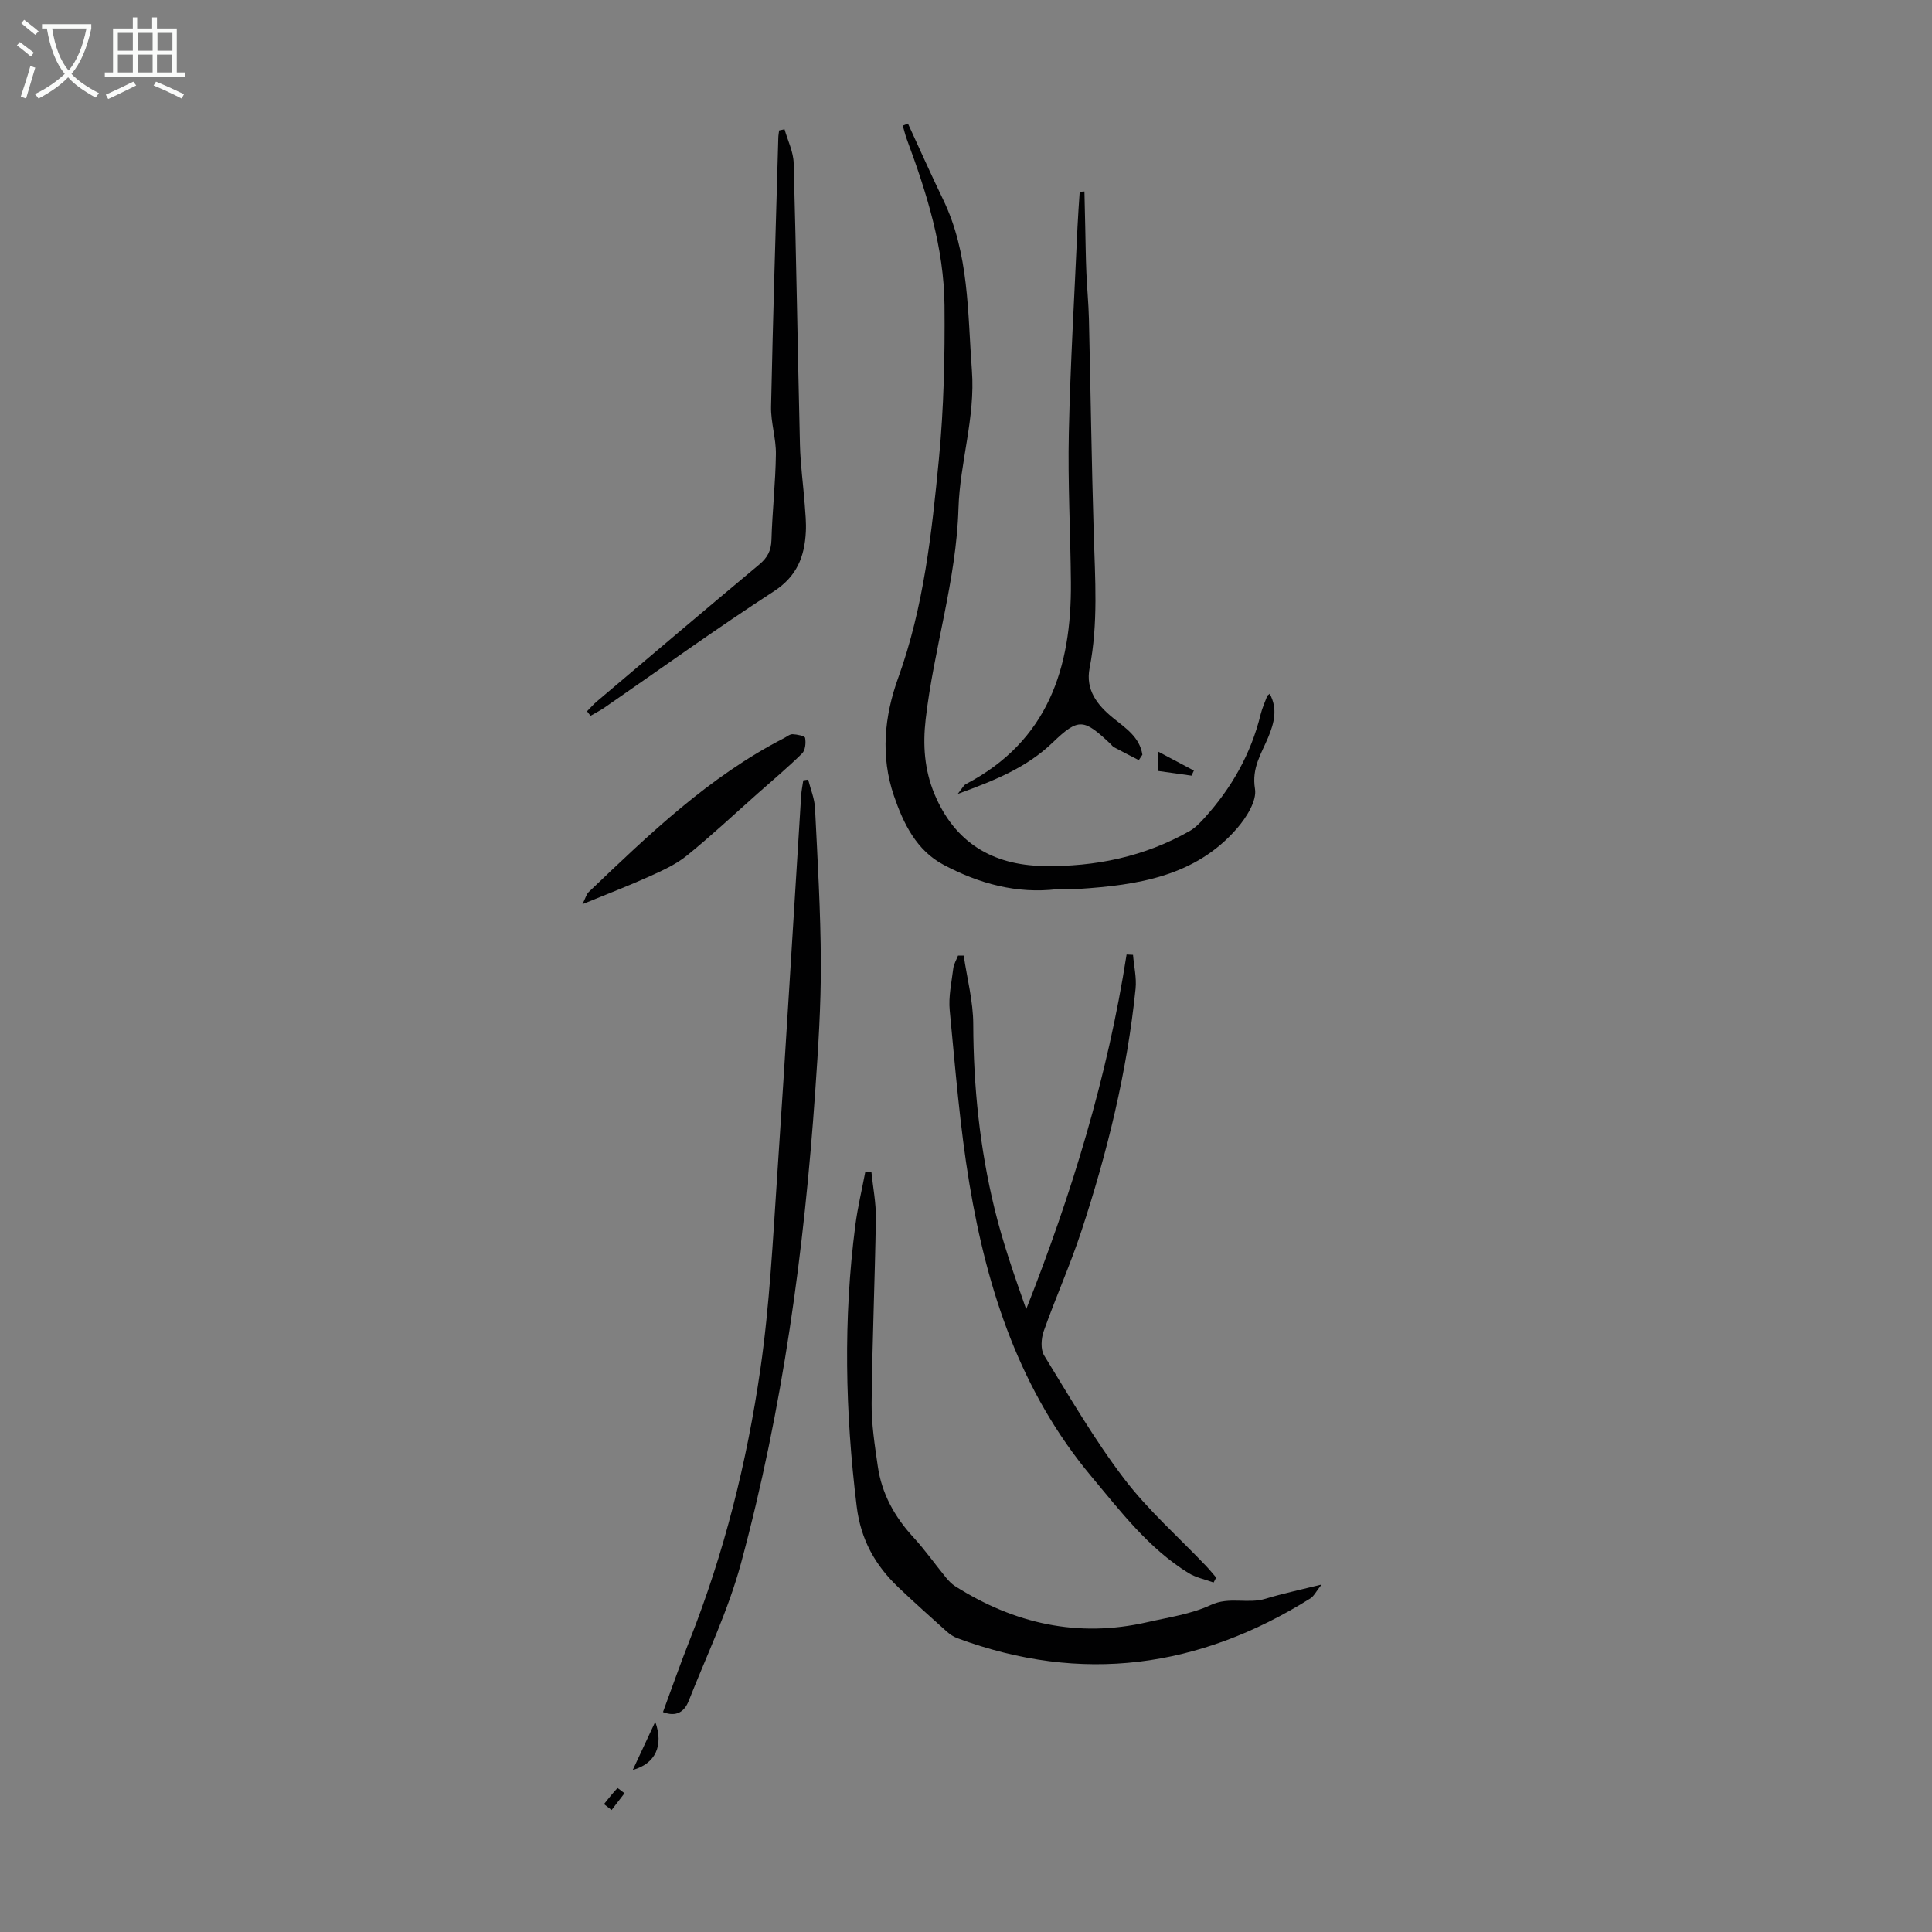<svg enable-background="new 0 0 400 400" viewBox="0 0 400 400" xmlns="http://www.w3.org/2000/svg"><rect x="0" y="0" width="400" height="400" fill="#808080" stroke="none"/><g fill="#010102"><path d="m187.98 25.58c2.41 5.22 4.74 10.48 7.25 15.66 5.45 11.25 5.09 23.42 5.99 35.44.74 9.77-2.49 19.08-2.78 28.6-.45 14.9-5.11 29.01-6.79 43.64-.61 5.29-.27 10.45 1.82 15.47 4.2 10.06 12 14.72 22.56 14.91 10.67.2 20.9-1.92 30.29-7.25 1.12-.64 2.08-1.64 2.97-2.61 5.66-6.22 9.7-13.32 11.71-21.53.32-1.29.88-2.53 1.35-3.78.07-.18.31-.29.53-.49 1.69 3.1.93 6.02-.31 9.01-1.41 3.38-3.46 6.34-2.74 10.66.42 2.49-1.78 5.96-3.72 8.2-8.64 9.96-20.6 11.74-32.85 12.54-1.45.09-2.93-.14-4.36.04-8.43 1.02-16.23-1.17-23.52-5.03-5.63-2.98-8.34-8.54-10.31-14.32-2.79-8.18-1.98-16.45.88-24.36 5.31-14.68 6.96-30.02 8.44-45.34 1.02-10.53 1.25-21.18 1.16-31.77-.1-11.98-3.68-23.32-7.81-34.46-.34-.91-.55-1.87-.83-2.8.37-.14.72-.29 1.07-.43z"/><path d="m180.41 242.6c.33 3.23.98 6.46.93 9.69-.2 12.75-.75 25.5-.88 38.25-.04 4.33.65 8.68 1.27 12.99.81 5.7 3.48 10.51 7.38 14.75 2.41 2.62 4.47 5.56 6.73 8.32.55.67 1.18 1.34 1.91 1.8 12.24 7.76 25.41 10.74 39.72 7.47 4.45-1.02 9.13-1.67 13.2-3.57 3.84-1.8 7.65-.17 11.35-1.3 3.48-1.06 7.05-1.81 11.6-2.94-1.13 1.42-1.57 2.4-2.32 2.87-23.04 14.43-47.35 17.78-73.09 8.24-.81-.3-1.59-.83-2.24-1.42-3.33-2.99-6.67-5.97-9.91-9.05-4.83-4.58-7.84-9.88-8.69-16.81-2.39-19.43-2.8-38.81-.28-58.23.48-3.7 1.36-7.35 2.06-11.02.42-.02.84-.03 1.26-.04z"/><path d="m167.32 161.41c.49 1.96 1.32 3.91 1.42 5.89.53 10.7 1.17 21.41 1.21 32.13.03 8.82-.55 17.65-1.16 26.45-2.29 33.05-6.72 65.81-15.39 97.83-2.64 9.75-7.09 19.01-10.82 28.46-.86 2.18-2.51 3.39-5.32 2.3 1.83-4.95 3.55-9.89 5.47-14.74 7.2-18.17 11.92-37.03 14.7-56.29 1.91-13.24 2.58-26.68 3.48-40.05 1.77-26.22 3.31-52.46 4.96-78.69.07-1.05.29-2.09.44-3.14.34-.06.68-.11 1.01-.15z"/><path d="m251.26 327.64c-1.74-.64-3.66-1.01-5.21-1.97-8.24-5.1-14.02-12.73-20.11-20.01-14.67-17.55-21.55-38.46-25.23-60.53-1.98-11.88-2.92-23.93-4.08-35.93-.28-2.84.38-5.79.73-8.67.11-.92.65-1.79.99-2.68h1.18c.69 4.73 1.96 9.46 1.97 14.19.04 12.93 1.35 25.69 4.41 38.22 1.71 7.02 4.11 13.87 6.55 20.8 9.41-23.83 16.85-48.13 20.79-73.44.44.02.88.05 1.33.07.19 2.34.76 4.72.53 7.01-1.76 17.18-5.84 33.88-11.24 50.25-2.3 6.97-5.32 13.71-7.77 20.63-.54 1.52-.69 3.8.08 5.06 5.3 8.64 10.42 17.45 16.54 25.49 4.98 6.55 11.28 12.09 16.99 18.09.73.77 1.4 1.6 2.09 2.4-.19.34-.36.68-.54 1.02z"/><path d="m162.43 26.77c.66 2.33 1.83 4.65 1.89 7 .54 19.43.83 38.87 1.3 58.31.1 4.12.68 8.23.99 12.35.14 1.89.33 3.8.23 5.69-.27 5.1-1.82 9.18-6.6 12.29-11.9 7.72-23.42 16.04-35.1 24.1-.91.63-1.92 1.13-2.88 1.69-.24-.31-.48-.63-.72-.94.68-.69 1.32-1.44 2.06-2.06 11.18-9.46 22.35-18.94 33.6-28.33 1.68-1.4 2.45-2.84 2.52-5.07.17-5.92.84-11.83.92-17.75.05-3.29-1.07-6.59-1-9.87.39-18.56.97-37.11 1.5-55.67.01-.5.11-1 .17-1.51.38-.08.75-.16 1.12-.23z"/><path d="m235.78 157.38c-1.71-.88-3.43-1.76-5.13-2.67-.29-.15-.49-.46-.73-.69-5.53-5.2-6.57-5.48-11.97-.29-5.41 5.2-11.96 7.83-19.67 10.65.97-1.19 1.23-1.8 1.69-2.04 16.98-8.89 21.91-24.05 21.75-41.82-.09-10.29-.66-20.59-.43-30.88.31-14.2 1.16-28.39 1.79-42.58.11-2.45.3-4.9.46-7.35.33-.02.65-.04.98-.07.06 2.5.11 5 .17 7.5.07 3.08.1 6.17.23 9.25.13 3.2.45 6.39.53 9.59.35 14.86.55 29.72 1 44.58.28 9.28.94 18.54-.86 27.76-.88 4.51 1.58 7.66 4.87 10.33 2.58 2.09 5.49 3.94 6.06 7.6-.25.39-.49.76-.74 1.13z"/><path d="m120.59 187.2c.64-1.26.82-2.06 1.31-2.53 12.46-11.9 24.87-23.86 40.41-31.84.6-.31 1.22-.85 1.8-.82.92.04 2.51.35 2.58.77.19 1.03.04 2.56-.63 3.22-2.95 2.9-6.12 5.56-9.22 8.31-4.85 4.3-9.59 8.75-14.63 12.83-2.26 1.83-5.04 3.09-7.72 4.3-4.31 1.95-8.76 3.65-13.9 5.76z"/><path d="m135.66 356.48c1.78 4.91.05 8.68-4.65 9.97 1.55-3.32 3.1-6.64 4.65-9.97z"/><path d="m239.77 155.61c2.84 1.51 5.12 2.72 7.41 3.93-.16.35-.33.7-.49 1.05-2.26-.32-4.51-.64-6.91-.97-.01-1.27-.01-2.34-.01-4.01z"/><path d="m125.05 373.52c.91-1.12 1.79-2.27 2.78-3.31.05-.06.96.69 1.47 1.06-.89 1.16-1.78 2.32-2.68 3.48-.52-.42-1.05-.82-1.57-1.23z"/></g><path d="m6.4 11.7c-1-.8-1.9-1.6-2.9-2.3l.6-.7c.9.7 1.9 1.4 2.9 2.2zm-2.1 8.3c.7-2.1 1.4-4.2 2-6.4.2.1.6.3 1 .4-.7 2.3-1.3 4.4-1.9 6.4zm3-12.8c-1.1-.9-2.1-1.7-2.9-2.4l.6-.7c1 .8 2 1.5 3 2.4zm1.4-1.3v-.9h10.2v.9c-.9 4.2-2.3 7.3-4.1 9.4 1.3 1.4 3.2 2.7 5.7 4-.2.2-.4.5-.7.9-2.5-1.4-4.4-2.7-5.7-4.2-1.4 1.5-3.5 3-6.1 4.4 0 0 0 0-.1-.1-.3-.4-.5-.7-.7-.8 2.7-1.3 4.7-2.8 6.2-4.2-1.8-2.2-3-5.3-3.7-9.4zm9.2 0h-7.1c.6 3.8 1.7 6.7 3.4 8.7 1.7-2 2.9-4.8 3.7-8.7z" fill="#fafbfa"/><path d="m31.6 3.6h.9v2.3h4.1v9.1h1.7v.9h-16.6v-.9h1.7v-9.1h4.1v-2.3h.9v2.3h3.1v-2.3zm-4 13.3.6.8c-1.9.9-3.8 1.9-5.8 2.8-.2-.3-.3-.6-.5-.9 2-.9 3.9-1.8 5.7-2.7zm-3.2-10.1v3.7h3.1v-3.7zm0 4.5v3.7h3.1v-3.7zm4.1-4.5v3.7h3.1v-3.7zm0 4.5v3.7h3.1v-3.7zm9.1 9.1c-2.1-1.1-4.1-2-5.8-2.7l.5-.8c2.2.9 4.1 1.8 5.8 2.6zm-1.9-13.6h-3.1v3.7h3.1zm-3.2 4.5v3.7h3.1v-3.7z" fill="#fafbfa"/></svg>